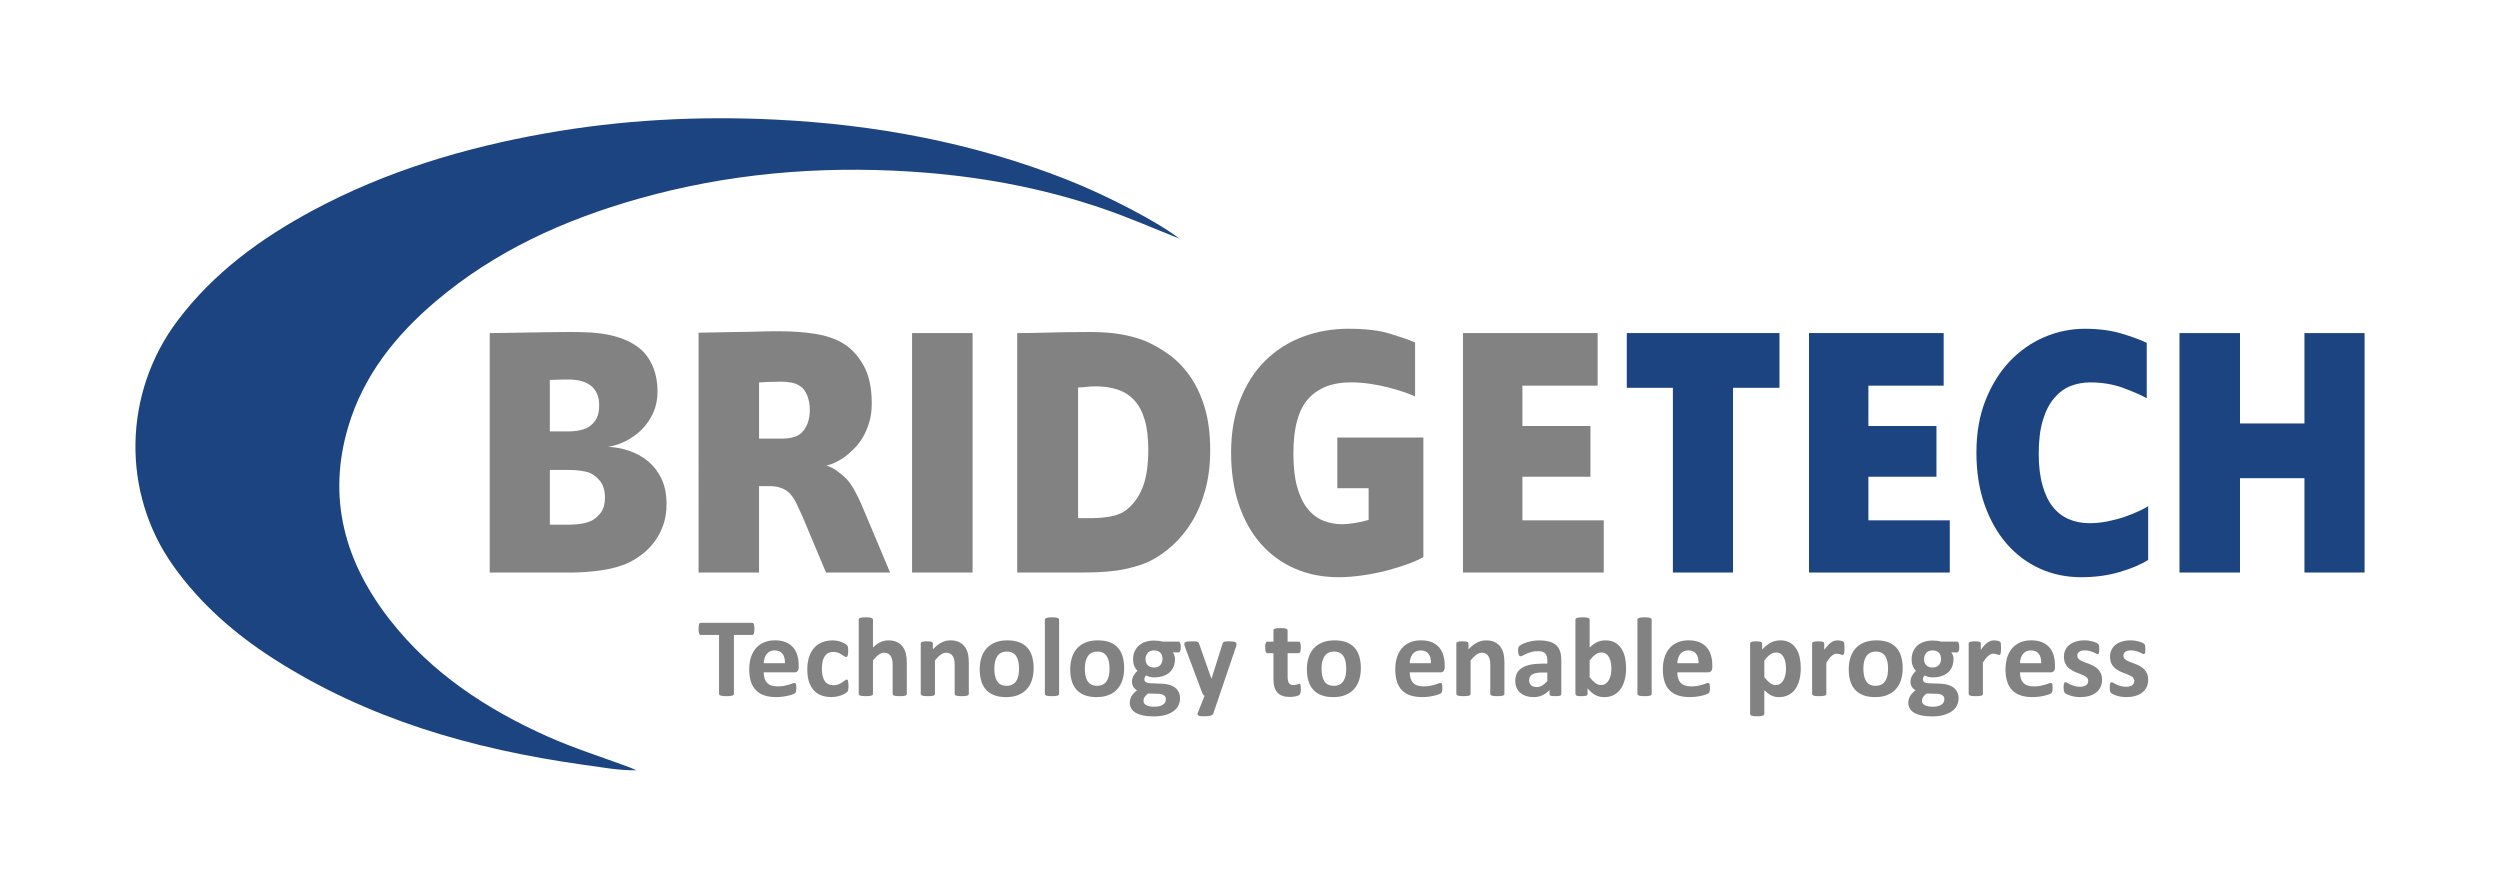 <?xml version="1.0" encoding="utf-8"?>
<!-- Generator: Adobe Illustrator 26.5.0, SVG Export Plug-In . SVG Version: 6.00 Build 0)  -->
<svg version="1.1" id="Layer_1" xmlns="http://www.w3.org/2000/svg" xmlns:xlink="http://www.w3.org/1999/xlink" x="0px" y="0px"
	 viewBox="0 0 2048 727.9" style="enable-background:new 0 0 2048 727.9;" xml:space="preserve">
<style type="text/css">
	.st0{fill:#818281;}
	.st1{fill:#1C4480;}
</style>
<g>
	<g>
		<g>
			<path class="st0" d="M401.18,469.01V272.86c3.14,0,7.42-0.05,12.83-0.15c5.41-0.1,11.25-0.19,17.55-0.3
				c6.29-0.1,12.63-0.19,19.03-0.29c6.39-0.1,12.04-0.15,16.96-0.15c4.13,0,8.7,0.1,13.72,0.29c5.01,0.2,10.08,0.74,15.19,1.62
				c5.11,0.88,10.03,2.26,14.75,4.13c4.72,1.87,9.04,4.38,12.98,7.52c4.52,3.74,8.06,8.66,10.62,14.75
				c2.55,6.1,3.83,12.98,3.83,20.65c0,6.3-1.18,12.05-3.54,17.26c-2.36,5.21-5.46,9.73-9.29,13.57c-3.83,3.83-8.16,6.98-12.98,9.44
				c-4.82,2.46-9.69,4.08-14.6,4.87c5.5,0.2,11.11,1.23,16.81,3.1c5.7,1.87,10.86,4.67,15.49,8.41c4.62,3.74,8.36,8.51,11.21,14.31
				c2.85,5.8,4.28,12.83,4.28,21.09c0,6.3-0.88,11.95-2.65,16.96c-1.77,5.01-4.08,9.49-6.93,13.42c-2.85,3.94-6.1,7.33-9.73,10.18
				c-3.64,2.85-7.42,5.26-11.36,7.23c-3.35,1.58-6.98,2.9-10.91,3.98c-3.94,1.08-8.02,1.92-12.24,2.51
				c-4.23,0.59-8.46,1.03-12.68,1.33c-4.23,0.3-8.11,0.44-11.65,0.44H401.18z M466.66,353.38c2.95,0,5.9-0.34,8.85-1.03
				c2.95-0.69,5.31-1.62,7.08-2.8c2.75-1.96,4.82-4.28,6.19-6.93c1.37-2.65,2.06-6.24,2.06-10.77c0-6.68-2.12-11.85-6.34-15.49
				c-4.23-3.64-10.47-5.46-18.73-5.46c-1.18,0-2.56,0-4.13,0c-1.58,0-3.15,0.05-4.72,0.15c-1.58,0.1-2.95,0.15-4.13,0.15
				c-1.18,0-1.97,0-2.36,0v42.18H466.66z M466.96,429.78c7.08,0,12.98-1.08,17.7-3.24c2.95-1.57,5.5-3.84,7.67-6.78
				c2.16-2.95,3.24-6.98,3.24-12.09c0-5.7-1.33-10.22-3.98-13.57c-2.66-3.34-5.75-5.7-9.29-7.08c-1.97-0.59-4.38-1.08-7.23-1.48
				c-2.85-0.39-6.05-0.59-9.59-0.59h-15.04v44.84H466.96z"/>
			<path class="st0" d="M676.68,469.01l-19.47-46.31c-1.58-3.54-3.15-6.93-4.72-10.18c-1.58-3.24-3.35-5.95-5.31-8.11
				c-3.94-4.13-9.54-6.19-16.81-6.19h-8.55v70.79h-49.55V272.56c10.81-0.19,20.84-0.39,30.09-0.59c3.93,0,7.82-0.05,11.65-0.15
				c3.83-0.1,7.37-0.19,10.62-0.3c3.24-0.1,6.09-0.15,8.55-0.15c2.46,0,4.28,0,5.46,0c10.81,0,20.69,0.74,29.64,2.21
				c8.95,1.48,16.47,4.08,22.56,7.82c6.49,3.94,11.99,9.88,16.52,17.85c4.52,7.96,6.78,18.34,6.78,31.12
				c0,5.9-0.69,11.11-2.06,15.63c-1.38,4.53-3.1,8.55-5.16,12.09c-2.06,3.54-4.42,6.64-7.08,9.29c-2.65,2.65-5.26,4.97-7.82,6.93
				c-1.58,1.18-3.79,2.51-6.64,3.98c-2.85,1.48-5.66,2.51-8.41,3.1c2.95,0.79,6,2.36,9.14,4.72c3.14,2.36,5.5,4.33,7.08,5.9
				c2.55,2.76,4.87,6.05,6.93,9.88c2.06,3.84,3.88,7.52,5.46,11.06l23.6,56.05H676.68z M641.28,359.28c3.14,0,6.09-0.39,8.85-1.18
				c2.75-0.78,4.91-1.96,6.49-3.54c4.52-4.52,6.78-10.81,6.78-18.88c0-4.13-0.69-7.96-2.06-11.5c-1.38-3.54-3.24-6.09-5.6-7.67
				c-2.17-1.57-4.67-2.6-7.52-3.1c-2.85-0.49-5.56-0.74-8.11-0.74c-2.76,0-5.21,0.05-7.37,0.15c-2.17,0.1-4.03,0.15-5.6,0.15
				c-1.97,0.2-3.74,0.3-5.31,0.3v46.01H641.28z"/>
			<path class="st0" d="M747.17,469.01V272.86h49.56v196.15H747.17z"/>
			<path class="st0" d="M833.3,272.86c6.49,0,13.17-0.1,20.06-0.29c5.9-0.19,12.39-0.34,19.47-0.44c7.08-0.1,13.86-0.15,20.35-0.15
				c9.63,0,18.04,0.64,25.22,1.92c7.18,1.28,13.52,3,19.03,5.16c6.68,2.76,13.27,6.44,19.76,11.06c6.49,4.62,12.29,10.52,17.4,17.7
				c5.11,7.18,9.19,15.78,12.24,25.81c3.05,10.03,4.57,21.73,4.57,35.1c0,12.2-1.38,23.21-4.13,33.04
				c-2.76,9.83-6.44,18.49-11.06,25.96c-4.62,7.48-9.88,13.86-15.78,19.17c-5.9,5.31-12,9.54-18.29,12.68
				c-5.12,2.56-12,4.77-20.65,6.64c-8.66,1.87-20.16,2.8-34.51,2.8H833.3V272.86z M893.77,424.47c5.11,0,10.32-0.44,15.63-1.33
				c5.31-0.88,9.63-2.6,12.98-5.16c5.9-4.52,10.42-10.67,13.57-18.44c3.14-7.77,4.72-18.14,4.72-31.12c0-9.83-0.99-18.04-2.95-24.63
				c-1.97-6.58-4.82-11.9-8.55-15.93c-3.74-4.03-8.26-6.93-13.57-8.7c-5.31-1.77-11.21-2.65-17.7-2.65c-3.15,0-5.85,0.15-8.11,0.44
				c-2.26,0.29-4.48,0.44-6.64,0.44v107.07H893.77z"/>
			<path class="st0" d="M1166.02,456.33c-2.95,1.77-7.08,3.64-12.39,5.6c-5.31,1.97-11.16,3.79-17.55,5.46
				c-6.39,1.67-13.08,3-20.06,3.98c-6.98,0.98-13.52,1.48-19.62,1.48c-12.98,0-24.88-2.36-35.69-7.08
				c-10.82-4.72-20.11-11.5-27.87-20.35c-7.77-8.85-13.77-19.57-17.99-32.15c-4.23-12.58-6.34-26.74-6.34-42.48
				c0-16.32,2.51-30.82,7.52-43.51c5.01-12.68,11.84-23.3,20.5-31.86c8.65-8.55,18.83-15.04,30.53-19.47
				c11.7-4.43,24.23-6.64,37.61-6.64c13.76,0,25.02,1.33,33.77,3.98c8.75,2.66,15.68,5.07,20.8,7.23v44.24
				c-2.56-1.18-5.71-2.4-9.44-3.69c-3.74-1.28-7.92-2.51-12.54-3.69c-4.62-1.18-9.54-2.16-14.75-2.95
				c-5.21-0.78-10.67-1.18-16.37-1.18c-14.75,0-26.21,4.47-34.36,13.42c-8.16,8.95-12.24,23.94-12.24,44.98
				c0,10.82,1.03,19.91,3.1,27.28c2.06,7.37,4.91,13.32,8.55,17.84c3.64,4.53,7.91,7.77,12.83,9.73c4.91,1.97,10.13,2.95,15.63,2.95
				c2.55,0,6-0.34,10.32-1.03c4.32-0.69,8.06-1.52,11.21-2.51v-25.96h-25.66V358.4h70.5V456.33z"/>
			<path class="st0" d="M1313.8,469.01h-115.33V272.86h110.32v43.07h-61.65v33.04h55.75v41.59h-55.75v35.69h66.66V469.01z"/>
			<path class="st1" d="M1370.43,469.01V317.69h-37.76v-44.84h125.07v44.84h-38.05v151.32H1370.43z"/>
			<path class="st1" d="M1597.26,469.01h-115.33V272.86h110.32v43.07h-61.65v33.04h55.75v41.59h-55.75v35.69h66.66V469.01z"/>
			<path class="st1" d="M1736.48,468.57c-9.64,2.85-20.16,4.28-31.56,4.28c-12.19,0-23.5-2.36-33.92-7.08
				c-10.43-4.72-19.47-11.5-27.14-20.35c-7.67-8.85-13.72-19.57-18.14-32.15c-4.42-12.58-6.64-26.74-6.64-42.48
				c0-16.12,2.51-30.48,7.52-43.07c5.01-12.58,11.65-23.2,19.91-31.86c8.26-8.65,17.7-15.24,28.32-19.76
				c10.62-4.52,21.63-6.78,33.04-6.78c11.4,0,21.48,1.33,30.24,3.98c8.75,2.66,15.58,5.16,20.5,7.52v45.42
				c-4.52-2.55-10.91-5.36-19.17-8.41c-8.26-3.05-17.31-4.57-27.14-4.57c-5.71,0-11.06,0.99-16.08,2.95
				c-5.01,1.97-9.49,5.26-13.42,9.88c-3.94,4.62-7.03,10.67-9.29,18.14c-2.26,7.47-3.39,16.62-3.39,27.43
				c0,10.03,1.03,18.68,3.1,25.96c2.06,7.28,4.91,13.18,8.55,17.7c3.64,4.53,8.01,7.87,13.13,10.03c5.11,2.17,10.71,3.24,16.81,3.24
				c4.91,0,9.83-0.49,14.75-1.47c4.91-0.98,9.54-2.21,13.86-3.69c4.32-1.48,8.16-3,11.5-4.57c3.34-1.57,6-2.95,7.96-4.13v43.95
				C1753.89,462.43,1746.12,465.72,1736.48,468.57z"/>
			<path class="st1" d="M1887.8,469.01v-77.28H1835v77.28h-49.56V272.86H1835v74.04h52.8v-74.04h49.26v196.15H1887.8z"/>
		</g>
	</g>
	<g>
		<path class="st0" d="M618.02,515.2c0,0.89-0.04,1.66-0.12,2.29c-0.08,0.63-0.19,1.14-0.35,1.53c-0.15,0.39-0.35,0.67-0.58,0.86
			c-0.23,0.18-0.49,0.28-0.76,0.28h-14.98v48.21c0,0.31-0.1,0.59-0.3,0.83c-0.2,0.25-0.53,0.45-0.99,0.6
			c-0.46,0.16-1.09,0.28-1.87,0.37c-0.79,0.09-1.76,0.14-2.94,0.14s-2.15-0.05-2.93-0.14c-0.79-0.09-1.41-0.21-1.87-0.37
			c-0.46-0.15-0.79-0.35-0.99-0.6c-0.2-0.25-0.3-0.52-0.3-0.83v-48.21h-14.98c-0.31,0-0.57-0.09-0.79-0.28
			c-0.22-0.19-0.4-0.47-0.55-0.86c-0.15-0.39-0.27-0.89-0.35-1.53c-0.08-0.63-0.11-1.39-0.11-2.29c0-0.92,0.04-1.71,0.11-2.36
			c0.08-0.65,0.19-1.16,0.35-1.55c0.15-0.39,0.34-0.66,0.55-0.83c0.22-0.17,0.48-0.25,0.79-0.25h42.15c0.28,0,0.53,0.09,0.76,0.25
			c0.23,0.17,0.42,0.45,0.58,0.83c0.15,0.39,0.27,0.9,0.35,1.55S618.02,514.28,618.02,515.2z"/>
		<path class="st0" d="M654.3,546.63c0,1.42-0.32,2.47-0.95,3.14c-0.63,0.68-1.5,1.02-2.61,1.02h-25.1c0,1.76,0.21,3.35,0.62,4.78
			c0.42,1.43,1.08,2.65,1.99,3.65c0.91,1,2.08,1.76,3.51,2.29c1.43,0.52,3.15,0.78,5.15,0.78c2.03,0,3.82-0.14,5.36-0.44
			c1.54-0.29,2.87-0.62,4-0.97c1.12-0.36,2.06-0.68,2.8-0.97c0.74-0.29,1.34-0.44,1.8-0.44c0.28,0,0.51,0.05,0.69,0.16
			c0.18,0.11,0.34,0.3,0.46,0.58c0.12,0.28,0.21,0.67,0.25,1.18c0.05,0.51,0.07,1.15,0.07,1.92c0,0.68-0.02,1.25-0.05,1.73
			c-0.03,0.48-0.08,0.89-0.14,1.23c-0.06,0.34-0.15,0.62-0.28,0.85c-0.12,0.23-0.29,0.46-0.49,0.67c-0.2,0.22-0.75,0.51-1.64,0.88
			c-0.89,0.37-2.03,0.73-3.42,1.08s-2.97,0.66-4.76,0.92c-1.79,0.26-3.7,0.39-5.73,0.39c-3.67,0-6.88-0.46-9.64-1.39
			c-2.76-0.92-5.06-2.33-6.91-4.21c-1.85-1.88-3.23-4.25-4.14-7.12c-0.91-2.86-1.36-6.22-1.36-10.07c0-3.67,0.48-6.97,1.43-9.92
			c0.96-2.94,2.34-5.44,4.16-7.49c1.82-2.05,4.03-3.61,6.63-4.69c2.6-1.08,5.54-1.62,8.81-1.62c3.45,0,6.4,0.51,8.85,1.53
			c2.45,1.02,4.46,2.43,6.03,4.23c1.57,1.8,2.73,3.94,3.47,6.4c0.74,2.47,1.11,5.15,1.11,8.04V546.63z M643.02,543.31
			c0.09-3.27-0.56-5.83-1.96-7.7c-1.4-1.86-3.57-2.8-6.49-2.8c-1.48,0-2.77,0.28-3.86,0.83c-1.1,0.55-2,1.3-2.73,2.24
			s-1.28,2.05-1.66,3.33c-0.39,1.28-0.61,2.64-0.67,4.09H643.02z"/>
		<path class="st0" d="M695.07,561.89c0,0.8-0.02,1.47-0.07,2.01c-0.05,0.54-0.11,0.99-0.19,1.36c-0.08,0.37-0.17,0.67-0.28,0.9
			c-0.11,0.23-0.35,0.53-0.72,0.88c-0.37,0.36-1,0.79-1.9,1.29c-0.89,0.51-1.91,0.96-3.05,1.36c-1.14,0.4-2.38,0.72-3.72,0.97
			s-2.72,0.37-4.14,0.37c-3.17,0-5.99-0.49-8.44-1.48c-2.45-0.98-4.51-2.44-6.17-4.37c-1.66-1.93-2.92-4.27-3.77-7.05
			c-0.85-2.77-1.27-5.95-1.27-9.52c0-4.13,0.52-7.7,1.55-10.7c1.03-3,2.47-5.49,4.32-7.47c1.85-1.97,4.04-3.44,6.56-4.39
			c2.53-0.95,5.3-1.43,8.32-1.43c1.23,0,2.44,0.11,3.63,0.32c1.19,0.22,2.29,0.51,3.33,0.88c1.03,0.37,1.96,0.78,2.77,1.25
			c0.82,0.46,1.39,0.86,1.73,1.2s0.58,0.62,0.72,0.86c0.14,0.23,0.25,0.53,0.32,0.9c0.08,0.37,0.14,0.82,0.18,1.36
			c0.05,0.54,0.07,1.19,0.07,1.97c0,1.79-0.15,3.04-0.46,3.77c-0.31,0.72-0.71,1.09-1.2,1.09c-0.53,0-1.08-0.22-1.66-0.65
			c-0.59-0.43-1.28-0.91-2.08-1.43c-0.8-0.52-1.76-1-2.87-1.43c-1.11-0.43-2.44-0.65-3.98-0.65c-3.02,0-5.33,1.16-6.93,3.49
			c-1.6,2.33-2.4,5.74-2.4,10.24c0,2.22,0.2,4.18,0.6,5.87c0.4,1.7,0.99,3.11,1.78,4.25c0.79,1.14,1.77,2,2.96,2.56
			c1.19,0.57,2.57,0.86,4.14,0.86c1.6,0,2.98-0.24,4.14-0.72c1.15-0.48,2.16-1.01,3.03-1.6c0.86-0.58,1.59-1.12,2.17-1.59
			c0.58-0.48,1.08-0.72,1.48-0.72c0.28,0,0.51,0.08,0.69,0.23c0.18,0.16,0.33,0.44,0.44,0.86c0.11,0.42,0.19,0.95,0.25,1.6
			C695.04,560.04,695.07,560.87,695.07,561.89z"/>
		<path class="st0" d="M742.86,568.45c0,0.31-0.09,0.58-0.28,0.81c-0.18,0.23-0.49,0.42-0.92,0.58c-0.43,0.16-1.03,0.27-1.78,0.35
			c-0.76,0.08-1.69,0.11-2.8,0.11c-1.14,0-2.09-0.04-2.84-0.11c-0.76-0.08-1.35-0.19-1.78-0.35c-0.43-0.15-0.74-0.35-0.92-0.58
			c-0.18-0.23-0.28-0.5-0.28-0.81v-23.53c0-2-0.15-3.57-0.44-4.71s-0.72-2.12-1.27-2.94c-0.55-0.82-1.27-1.45-2.15-1.9
			c-0.88-0.44-1.9-0.67-3.07-0.67c-1.48,0-2.97,0.54-4.48,1.62c-1.51,1.08-3.08,2.65-4.71,4.71v27.41c0,0.31-0.09,0.58-0.28,0.81
			c-0.18,0.23-0.5,0.42-0.95,0.58c-0.45,0.16-1.04,0.27-1.78,0.35c-0.74,0.08-1.68,0.11-2.82,0.11c-1.14,0-2.08-0.04-2.82-0.11
			c-0.74-0.08-1.33-0.19-1.78-0.35c-0.45-0.15-0.76-0.35-0.95-0.58c-0.19-0.23-0.28-0.5-0.28-0.81v-60.78
			c0-0.31,0.09-0.58,0.28-0.83c0.18-0.25,0.5-0.45,0.95-0.62c0.45-0.17,1.04-0.3,1.78-0.39c0.74-0.09,1.68-0.14,2.82-0.14
			c1.14,0,2.08,0.05,2.82,0.14c0.74,0.09,1.33,0.22,1.78,0.39c0.45,0.17,0.76,0.38,0.95,0.62c0.18,0.25,0.28,0.53,0.28,0.83v22.79
			c2-1.97,4.04-3.44,6.12-4.41c2.08-0.97,4.25-1.46,6.49-1.46c2.8,0,5.17,0.46,7.09,1.39c1.93,0.92,3.48,2.19,4.67,3.79
			c1.19,1.6,2.04,3.47,2.57,5.61c0.52,2.14,0.79,4.74,0.79,7.79V568.45z"/>
		<path class="st0" d="M793.66,568.45c0,0.31-0.09,0.58-0.28,0.81c-0.18,0.23-0.49,0.42-0.92,0.58c-0.43,0.16-1.03,0.27-1.78,0.35
			c-0.76,0.08-1.69,0.11-2.8,0.11c-1.14,0-2.09-0.04-2.84-0.11c-0.76-0.08-1.35-0.19-1.78-0.35c-0.43-0.15-0.74-0.35-0.92-0.58
			c-0.18-0.23-0.28-0.5-0.28-0.81v-23.53c0-2-0.15-3.57-0.44-4.71c-0.29-1.14-0.72-2.12-1.27-2.94s-1.27-1.45-2.15-1.9
			c-0.88-0.44-1.9-0.67-3.07-0.67c-1.48,0-2.97,0.54-4.48,1.62c-1.51,1.08-3.08,2.65-4.71,4.71v27.41c0,0.31-0.09,0.58-0.28,0.81
			c-0.18,0.23-0.5,0.42-0.95,0.58c-0.45,0.16-1.04,0.27-1.78,0.35c-0.74,0.08-1.68,0.11-2.82,0.11c-1.14,0-2.08-0.04-2.82-0.11
			c-0.74-0.08-1.33-0.19-1.78-0.35c-0.45-0.15-0.76-0.35-0.95-0.58c-0.19-0.23-0.28-0.5-0.28-0.81v-41.23
			c0-0.31,0.08-0.58,0.23-0.81c0.15-0.23,0.43-0.42,0.83-0.58c0.4-0.16,0.92-0.27,1.55-0.35c0.63-0.08,1.43-0.11,2.38-0.11
			c0.99,0,1.8,0.04,2.45,0.11c0.65,0.08,1.15,0.19,1.5,0.35c0.35,0.15,0.61,0.35,0.76,0.58c0.15,0.23,0.23,0.5,0.23,0.81v4.76
			c2.28-2.47,4.6-4.31,6.96-5.55c2.36-1.23,4.81-1.85,7.37-1.85c2.8,0,5.17,0.46,7.09,1.39c1.93,0.92,3.48,2.18,4.67,3.77
			c1.19,1.59,2.04,3.44,2.57,5.57s0.79,4.69,0.79,7.67V568.45z"/>
		<path class="st0" d="M846.77,547.42c0,3.51-0.46,6.72-1.39,9.61c-0.92,2.9-2.33,5.39-4.21,7.49c-1.88,2.1-4.24,3.71-7.07,4.85
			c-2.84,1.14-6.15,1.71-9.94,1.71c-3.67,0-6.86-0.51-9.57-1.53c-2.71-1.02-4.96-2.5-6.75-4.44c-1.79-1.94-3.11-4.33-3.97-7.16
			c-0.86-2.83-1.29-6.07-1.29-9.71c0-3.51,0.47-6.72,1.41-9.64c0.94-2.91,2.35-5.41,4.23-7.49c1.88-2.08,4.23-3.69,7.05-4.83
			c2.82-1.14,6.12-1.71,9.91-1.71c3.7,0,6.9,0.5,9.61,1.5c2.71,1,4.95,2.47,6.73,4.41c1.77,1.94,3.09,4.33,3.95,7.16
			S846.77,543.75,846.77,547.42z M834.8,547.88c0-2.03-0.16-3.91-0.49-5.62c-0.32-1.71-0.87-3.19-1.64-4.46
			c-0.77-1.26-1.8-2.25-3.07-2.96c-1.28-0.71-2.89-1.06-4.83-1.06c-1.73,0-3.23,0.32-4.53,0.95c-1.29,0.63-2.36,1.56-3.19,2.78
			c-0.83,1.22-1.46,2.68-1.87,4.39c-0.42,1.71-0.62,3.66-0.62,5.85c0,2.03,0.17,3.91,0.51,5.61c0.34,1.71,0.89,3.2,1.64,4.46
			c0.76,1.26,1.78,2.24,3.07,2.94c1.29,0.69,2.9,1.04,4.81,1.04c1.76,0,3.28-0.32,4.58-0.95c1.29-0.63,2.36-1.55,3.19-2.75
			c0.83-1.2,1.45-2.66,1.85-4.37C834.6,552.02,834.8,550.07,834.8,547.88z"/>
		<path class="st0" d="M867.62,568.45c0,0.31-0.09,0.58-0.28,0.81c-0.18,0.23-0.5,0.42-0.95,0.58c-0.45,0.16-1.04,0.27-1.78,0.35
			c-0.74,0.08-1.68,0.11-2.82,0.11c-1.14,0-2.08-0.04-2.82-0.11c-0.74-0.08-1.33-0.19-1.78-0.35c-0.45-0.15-0.76-0.35-0.95-0.58
			c-0.19-0.23-0.28-0.5-0.28-0.81v-60.78c0-0.31,0.09-0.58,0.28-0.83c0.18-0.25,0.5-0.45,0.95-0.62c0.45-0.17,1.04-0.3,1.78-0.39
			c0.74-0.09,1.68-0.14,2.82-0.14c1.14,0,2.08,0.05,2.82,0.14c0.74,0.09,1.33,0.22,1.78,0.39c0.45,0.17,0.76,0.38,0.95,0.62
			c0.18,0.25,0.28,0.53,0.28,0.83V568.45z"/>
		<path class="st0" d="M920.91,547.42c0,3.51-0.46,6.72-1.39,9.61c-0.92,2.9-2.33,5.39-4.21,7.49c-1.88,2.1-4.24,3.71-7.07,4.85
			c-2.84,1.14-6.15,1.71-9.94,1.71c-3.67,0-6.86-0.51-9.57-1.53c-2.71-1.02-4.96-2.5-6.75-4.44c-1.79-1.94-3.11-4.33-3.97-7.16
			c-0.86-2.83-1.29-6.07-1.29-9.71c0-3.51,0.47-6.72,1.41-9.64c0.94-2.91,2.35-5.41,4.23-7.49c1.88-2.08,4.23-3.69,7.05-4.83
			c2.82-1.14,6.12-1.71,9.91-1.71c3.7,0,6.9,0.5,9.61,1.5c2.71,1,4.95,2.47,6.73,4.41c1.77,1.94,3.09,4.33,3.95,7.16
			C920.48,540.5,920.91,543.75,920.91,547.42z M908.94,547.88c0-2.03-0.16-3.91-0.49-5.62c-0.32-1.71-0.87-3.19-1.64-4.46
			c-0.77-1.26-1.8-2.25-3.07-2.96c-1.28-0.71-2.89-1.06-4.83-1.06c-1.73,0-3.23,0.32-4.53,0.95c-1.29,0.63-2.36,1.56-3.19,2.78
			c-0.83,1.22-1.46,2.68-1.87,4.39s-0.62,3.66-0.62,5.85c0,2.03,0.17,3.91,0.51,5.61c0.34,1.71,0.89,3.2,1.64,4.46
			c0.76,1.26,1.78,2.24,3.07,2.94c1.29,0.69,2.9,1.04,4.81,1.04c1.76,0,3.28-0.32,4.58-0.95c1.29-0.63,2.36-1.55,3.19-2.75
			c0.83-1.2,1.45-2.66,1.85-4.37C908.74,552.02,908.94,550.07,908.94,547.88z"/>
		<path class="st0" d="M967.27,530.09c0,1.48-0.17,2.57-0.51,3.28c-0.34,0.71-0.76,1.06-1.25,1.06h-4.86
			c0.68,0.74,1.16,1.58,1.46,2.52c0.29,0.94,0.44,1.92,0.44,2.93c0,2.4-0.4,4.54-1.2,6.4c-0.8,1.86-1.95,3.44-3.44,4.72
			c-1.5,1.28-3.3,2.25-5.41,2.91c-2.11,0.66-4.46,1-7.05,1c-1.33,0-2.59-0.16-3.79-0.49c-1.2-0.32-2.13-0.7-2.77-1.13
			c-0.37,0.4-0.7,0.88-1,1.43c-0.29,0.55-0.44,1.17-0.44,1.85c0,0.89,0.39,1.63,1.18,2.19c0.79,0.57,1.89,0.89,3.3,0.95l10.03,0.37
			c2.34,0.09,4.43,0.42,6.26,0.99c1.83,0.57,3.38,1.37,4.62,2.4c1.25,1.03,2.2,2.27,2.86,3.72c0.66,1.45,1,3.1,1,4.94
			c0,2.03-0.45,3.95-1.34,5.75s-2.23,3.37-4.02,4.69c-1.79,1.32-4.03,2.37-6.73,3.14c-2.7,0.77-5.85,1.16-9.45,1.16
			c-3.51,0-6.51-0.28-8.99-0.83c-2.48-0.56-4.51-1.33-6.1-2.31c-1.59-0.99-2.74-2.16-3.47-3.54c-0.72-1.37-1.09-2.87-1.09-4.51
			c0-1.02,0.13-1.99,0.39-2.91c0.26-0.92,0.65-1.81,1.16-2.66c0.51-0.85,1.13-1.66,1.87-2.43c0.74-0.77,1.59-1.51,2.54-2.22
			c-1.33-0.71-2.35-1.67-3.07-2.89c-0.72-1.22-1.09-2.55-1.09-4c0-1.82,0.42-3.47,1.25-4.97c0.83-1.49,1.91-2.84,3.23-4.04
			c-1.08-1.08-1.94-2.37-2.59-3.88c-0.65-1.51-0.97-3.39-0.97-5.64c0-2.4,0.42-4.55,1.27-6.45c0.85-1.9,2.03-3.5,3.54-4.81
			c1.51-1.31,3.31-2.31,5.41-3.01c2.1-0.69,4.41-1.04,6.93-1.04c1.3,0,2.53,0.08,3.72,0.23c1.19,0.15,2.29,0.37,3.3,0.65h13.08
			c0.52,0,0.95,0.34,1.27,1.02C967.11,527.35,967.27,528.48,967.27,530.09z M955.07,572.75c0-1.39-0.55-2.45-1.66-3.19
			c-1.11-0.74-2.64-1.14-4.58-1.2l-8.27-0.23c-0.8,0.58-1.44,1.15-1.92,1.69c-0.48,0.54-0.86,1.05-1.16,1.55
			c-0.29,0.49-0.49,0.97-0.58,1.43c-0.09,0.46-0.14,0.94-0.14,1.43c0,1.54,0.78,2.71,2.33,3.51c1.56,0.8,3.75,1.2,6.59,1.2
			c1.76,0,3.24-0.18,4.44-0.53c1.2-0.36,2.17-0.83,2.91-1.41c0.74-0.58,1.26-1.24,1.57-1.96
			C954.91,574.31,955.07,573.55,955.07,572.75z M952.34,539.84c0-2.22-0.62-3.94-1.85-5.18c-1.23-1.23-2.97-1.85-5.22-1.85
			c-1.14,0-2.14,0.19-3,0.58s-1.58,0.91-2.15,1.57c-0.57,0.66-0.99,1.43-1.27,2.31c-0.28,0.88-0.42,1.8-0.42,2.75
			c0,2.1,0.62,3.75,1.85,4.97c1.23,1.22,2.94,1.83,5.13,1.83c1.17,0,2.19-0.19,3.05-0.55c0.86-0.37,1.58-0.88,2.15-1.53
			c0.57-0.65,1-1.39,1.29-2.24C952.19,541.65,952.34,540.76,952.34,539.84z"/>
		<path class="st0" d="M998.89,570.02l-4.99,14.61c-0.28,0.77-1.03,1.32-2.27,1.66c-1.23,0.34-3.04,0.51-5.41,0.51
			c-1.23,0-2.22-0.06-2.96-0.16c-0.74-0.11-1.29-0.28-1.66-0.53c-0.37-0.25-0.57-0.55-0.6-0.92c-0.03-0.37,0.06-0.82,0.28-1.34
			l5.5-13.82c-0.4-0.19-0.76-0.47-1.09-0.86c-0.32-0.39-0.56-0.79-0.72-1.22l-14.19-37.9c-0.4-1.08-0.6-1.9-0.6-2.47
			c0-0.57,0.19-1.02,0.55-1.34c0.37-0.32,1-0.55,1.87-0.67c0.88-0.12,2.04-0.19,3.49-0.19c1.33,0,2.37,0.02,3.14,0.07
			c0.77,0.05,1.37,0.16,1.8,0.35c0.43,0.19,0.75,0.47,0.97,0.86c0.22,0.39,0.43,0.93,0.65,1.64l9.71,27.59h0.14l8.87-28.15
			c0.19-0.8,0.42-1.33,0.72-1.59c0.29-0.26,0.78-0.46,1.46-0.58c0.68-0.12,1.86-0.19,3.56-0.19c1.32,0,2.43,0.06,3.3,0.19
			c0.88,0.12,1.53,0.35,1.94,0.69c0.42,0.34,0.62,0.79,0.62,1.36c0,0.57-0.12,1.24-0.37,2.01L998.89,570.02z"/>
		<path class="st0" d="M1065.63,564.38c0,1.36-0.08,2.4-0.25,3.12c-0.17,0.72-0.39,1.23-0.67,1.53c-0.28,0.29-0.69,0.55-1.22,0.78
			c-0.54,0.23-1.17,0.43-1.9,0.6c-0.72,0.17-1.51,0.3-2.36,0.39c-0.85,0.09-1.7,0.14-2.56,0.14c-2.31,0-4.31-0.29-6.01-0.88
			c-1.69-0.58-3.1-1.49-4.21-2.7c-1.11-1.22-1.93-2.75-2.45-4.6c-0.53-1.85-0.79-4.04-0.79-6.56v-21.12h-4.94
			c-0.59,0-1.03-0.36-1.34-1.08c-0.31-0.72-0.46-1.93-0.46-3.63c0-0.89,0.04-1.65,0.11-2.27c0.08-0.61,0.19-1.1,0.35-1.46
			c0.15-0.35,0.35-0.61,0.58-0.76c0.23-0.15,0.5-0.23,0.81-0.23h4.9v-9.2c0-0.31,0.08-0.58,0.25-0.83c0.17-0.25,0.48-0.45,0.92-0.62
			c0.45-0.17,1.05-0.29,1.8-0.37c0.75-0.08,1.69-0.11,2.8-0.11c1.14,0,2.09,0.04,2.84,0.11c0.75,0.08,1.35,0.2,1.78,0.37
			c0.43,0.17,0.74,0.38,0.92,0.62c0.18,0.25,0.28,0.53,0.28,0.83v9.2h8.97c0.31,0,0.58,0.08,0.81,0.23
			c0.23,0.15,0.42,0.41,0.58,0.76c0.15,0.36,0.27,0.84,0.35,1.46c0.08,0.62,0.12,1.37,0.12,2.27c0,1.69-0.16,2.9-0.46,3.63
			c-0.31,0.72-0.75,1.08-1.34,1.08h-9.01v19.37c0,2.25,0.35,3.94,1.06,5.06c0.71,1.13,1.97,1.69,3.79,1.69
			c0.62,0,1.17-0.06,1.67-0.16c0.49-0.11,0.93-0.23,1.32-0.37c0.39-0.14,0.71-0.26,0.97-0.37s0.5-0.16,0.72-0.16
			c0.18,0,0.36,0.06,0.53,0.16c0.17,0.11,0.3,0.32,0.39,0.65c0.09,0.32,0.18,0.76,0.25,1.32
			C1065.59,562.81,1065.63,563.52,1065.63,564.38z"/>
		<path class="st0" d="M1114.81,547.42c0,3.51-0.46,6.72-1.39,9.61c-0.92,2.9-2.33,5.39-4.21,7.49c-1.88,2.1-4.24,3.71-7.07,4.85
			c-2.83,1.14-6.15,1.71-9.94,1.71c-3.67,0-6.86-0.51-9.57-1.53c-2.71-1.02-4.96-2.5-6.75-4.44c-1.79-1.94-3.11-4.33-3.98-7.16
			c-0.86-2.83-1.29-6.07-1.29-9.71c0-3.51,0.47-6.72,1.41-9.64c0.94-2.91,2.35-5.41,4.23-7.49c1.88-2.08,4.23-3.69,7.05-4.83
			c2.82-1.14,6.13-1.71,9.92-1.71c3.7,0,6.9,0.5,9.61,1.5c2.71,1,4.95,2.47,6.72,4.41c1.77,1.94,3.09,4.33,3.95,7.16
			C1114.38,540.5,1114.81,543.75,1114.81,547.42z M1102.84,547.88c0-2.03-0.16-3.91-0.49-5.62c-0.32-1.71-0.87-3.19-1.64-4.46
			c-0.77-1.26-1.79-2.25-3.07-2.96c-1.28-0.71-2.89-1.06-4.83-1.06c-1.73,0-3.24,0.32-4.53,0.95c-1.29,0.63-2.36,1.56-3.19,2.78
			c-0.83,1.22-1.45,2.68-1.87,4.39c-0.42,1.71-0.62,3.66-0.62,5.85c0,2.03,0.17,3.91,0.51,5.61c0.34,1.71,0.89,3.2,1.64,4.46
			c0.75,1.26,1.78,2.24,3.07,2.94c1.3,0.69,2.9,1.04,4.81,1.04c1.75,0,3.28-0.32,4.58-0.95c1.29-0.63,2.36-1.55,3.19-2.75
			c0.83-1.2,1.45-2.66,1.85-4.37C1102.64,552.02,1102.84,550.07,1102.84,547.88z"/>
		<path class="st0" d="M1183.5,546.63c0,1.42-0.32,2.47-0.95,3.14c-0.63,0.68-1.5,1.02-2.61,1.02h-25.1c0,1.76,0.21,3.35,0.62,4.78
			c0.42,1.43,1.08,2.65,1.99,3.65c0.91,1,2.08,1.76,3.51,2.29c1.43,0.52,3.15,0.78,5.16,0.78c2.03,0,3.82-0.14,5.36-0.44
			c1.54-0.29,2.87-0.62,4-0.97c1.12-0.36,2.06-0.68,2.8-0.97c0.74-0.29,1.34-0.44,1.8-0.44c0.28,0,0.51,0.05,0.69,0.16
			c0.19,0.11,0.34,0.3,0.46,0.58c0.12,0.28,0.21,0.67,0.25,1.18c0.05,0.51,0.07,1.15,0.07,1.92c0,0.68-0.02,1.25-0.05,1.73
			c-0.03,0.48-0.08,0.89-0.14,1.23s-0.15,0.62-0.28,0.85c-0.12,0.23-0.28,0.46-0.48,0.67c-0.2,0.22-0.75,0.51-1.64,0.88
			c-0.89,0.37-2.03,0.73-3.42,1.08c-1.39,0.35-2.97,0.66-4.76,0.92c-1.79,0.26-3.7,0.39-5.73,0.39c-3.67,0-6.88-0.46-9.64-1.39
			c-2.76-0.92-5.06-2.33-6.91-4.21s-3.23-4.25-4.14-7.12c-0.91-2.86-1.36-6.22-1.36-10.07c0-3.67,0.48-6.97,1.43-9.92
			c0.96-2.94,2.34-5.44,4.16-7.49c1.82-2.05,4.03-3.61,6.63-4.69c2.6-1.08,5.54-1.62,8.81-1.62c3.45,0,6.4,0.51,8.85,1.53
			c2.45,1.02,4.46,2.43,6.03,4.23c1.57,1.8,2.73,3.94,3.47,6.4c0.74,2.47,1.11,5.15,1.11,8.04V546.63z M1172.22,543.31
			c0.09-3.27-0.56-5.83-1.97-7.7c-1.4-1.86-3.57-2.8-6.49-2.8c-1.48,0-2.77,0.28-3.86,0.83c-1.09,0.55-2,1.3-2.73,2.24
			c-0.72,0.94-1.28,2.05-1.67,3.33c-0.39,1.28-0.61,2.64-0.67,4.09H1172.22z"/>
		<path class="st0" d="M1232.44,568.45c0,0.31-0.09,0.58-0.28,0.81c-0.19,0.23-0.49,0.42-0.92,0.58c-0.43,0.16-1.03,0.27-1.78,0.35
			c-0.76,0.08-1.69,0.11-2.8,0.11c-1.14,0-2.09-0.04-2.84-0.11c-0.75-0.08-1.35-0.19-1.78-0.35c-0.43-0.15-0.74-0.35-0.92-0.58
			c-0.19-0.23-0.28-0.5-0.28-0.81v-23.53c0-2-0.15-3.57-0.44-4.71c-0.29-1.14-0.72-2.12-1.27-2.94c-0.55-0.82-1.27-1.45-2.15-1.9
			c-0.88-0.44-1.9-0.67-3.07-0.67c-1.48,0-2.97,0.54-4.48,1.62c-1.51,1.08-3.08,2.65-4.72,4.71v27.41c0,0.31-0.09,0.58-0.28,0.81
			c-0.18,0.23-0.5,0.42-0.95,0.58c-0.45,0.16-1.04,0.27-1.78,0.35c-0.74,0.08-1.68,0.11-2.82,0.11c-1.14,0-2.08-0.04-2.82-0.11
			c-0.74-0.08-1.33-0.19-1.78-0.35c-0.45-0.15-0.76-0.35-0.95-0.58c-0.18-0.23-0.28-0.5-0.28-0.81v-41.23
			c0-0.31,0.08-0.58,0.23-0.81c0.15-0.23,0.43-0.42,0.83-0.58c0.4-0.16,0.92-0.27,1.55-0.35c0.63-0.08,1.42-0.11,2.38-0.11
			c0.99,0,1.8,0.04,2.45,0.11c0.65,0.08,1.15,0.19,1.5,0.35c0.36,0.15,0.61,0.35,0.76,0.58c0.15,0.23,0.23,0.5,0.23,0.81v4.76
			c2.28-2.47,4.6-4.31,6.96-5.55c2.36-1.23,4.81-1.85,7.37-1.85c2.8,0,5.17,0.46,7.1,1.39c1.93,0.92,3.48,2.18,4.67,3.77
			c1.19,1.59,2.04,3.44,2.56,5.57c0.53,2.13,0.79,4.69,0.79,7.67V568.45z"/>
		<path class="st0" d="M1278.99,568.59c0,0.43-0.16,0.77-0.46,1.02c-0.31,0.25-0.79,0.42-1.46,0.53c-0.66,0.11-1.64,0.16-2.94,0.16
			c-1.39,0-2.39-0.05-3.03-0.16c-0.63-0.11-1.08-0.28-1.34-0.53c-0.26-0.25-0.39-0.58-0.39-1.02v-3.28c-1.7,1.82-3.63,3.24-5.8,4.25
			c-2.17,1.02-4.58,1.53-7.23,1.53c-2.19,0-4.2-0.29-6.03-0.86c-1.83-0.57-3.42-1.42-4.76-2.54c-1.34-1.12-2.38-2.52-3.12-4.18
			c-0.74-1.66-1.11-3.61-1.11-5.82c0-2.4,0.47-4.49,1.41-6.26c0.94-1.77,2.34-3.24,4.21-4.39c1.86-1.16,4.18-2.01,6.96-2.56
			c2.77-0.55,5.99-0.83,9.66-0.83h4.02v-2.5c0-1.3-0.13-2.43-0.39-3.4c-0.26-0.97-0.69-1.78-1.29-2.43s-1.4-1.12-2.4-1.43
			c-1-0.31-2.24-0.46-3.72-0.46c-1.94,0-3.67,0.22-5.2,0.65s-2.87,0.91-4.04,1.43c-1.17,0.52-2.15,1-2.94,1.43
			c-0.79,0.43-1.43,0.65-1.92,0.65c-0.34,0-0.64-0.11-0.9-0.32c-0.26-0.22-0.48-0.53-0.65-0.92c-0.17-0.4-0.3-0.89-0.39-1.48
			c-0.09-0.58-0.14-1.23-0.14-1.94c0-0.95,0.08-1.71,0.23-2.26c0.15-0.55,0.45-1.05,0.88-1.5s1.19-0.94,2.27-1.48
			c1.08-0.54,2.34-1.04,3.79-1.5c1.45-0.46,3.03-0.84,4.74-1.13c1.71-0.29,3.47-0.44,5.29-0.44c3.24,0,6,0.32,8.3,0.95
			c2.29,0.63,4.18,1.6,5.66,2.91c1.48,1.31,2.56,3,3.24,5.06c0.68,2.06,1.02,4.52,1.02,7.35V568.59z M1267.57,550.93h-4.44
			c-1.88,0-3.48,0.14-4.81,0.42c-1.33,0.28-2.4,0.69-3.24,1.25c-0.83,0.55-1.44,1.22-1.83,2.01c-0.39,0.78-0.58,1.69-0.58,2.7
			c0,1.72,0.55,3.08,1.64,4.07c1.09,0.99,2.61,1.48,4.55,1.48c1.63,0,3.14-0.42,4.51-1.25c1.37-0.83,2.76-2.05,4.18-3.65V550.93z"/>
		<path class="st0" d="M1332.1,547.28c0,3.67-0.4,6.97-1.2,9.89c-0.8,2.93-1.96,5.42-3.47,7.49c-1.51,2.06-3.37,3.65-5.57,4.76
			c-2.2,1.11-4.71,1.67-7.51,1.67c-1.39,0-2.68-0.13-3.88-0.39c-1.2-0.26-2.35-0.69-3.44-1.27c-1.09-0.58-2.17-1.33-3.24-2.22
			c-1.06-0.89-2.15-1.97-3.26-3.24v4.48c0,0.34-0.09,0.62-0.25,0.86c-0.17,0.23-0.45,0.42-0.83,0.58c-0.39,0.15-0.9,0.26-1.55,0.32
			c-0.65,0.06-1.43,0.09-2.36,0.09c-0.96,0-1.75-0.03-2.38-0.09c-0.63-0.06-1.14-0.17-1.53-0.32c-0.39-0.16-0.66-0.35-0.81-0.58
			c-0.15-0.23-0.23-0.52-0.23-0.86v-60.78c0-0.31,0.09-0.58,0.28-0.83c0.19-0.25,0.5-0.45,0.95-0.62c0.44-0.17,1.04-0.3,1.78-0.39
			c0.74-0.09,1.68-0.14,2.82-0.14c1.14,0,2.08,0.05,2.82,0.14c0.74,0.09,1.33,0.22,1.78,0.39c0.45,0.17,0.76,0.38,0.95,0.62
			c0.19,0.25,0.28,0.53,0.28,0.83v22.79c1.05-1.05,2.1-1.94,3.14-2.68c1.05-0.74,2.09-1.35,3.14-1.83c1.05-0.48,2.13-0.82,3.24-1.04
			c1.11-0.21,2.28-0.32,3.51-0.32c3.05,0,5.64,0.61,7.77,1.83c2.13,1.22,3.86,2.86,5.2,4.92c1.34,2.06,2.32,4.48,2.94,7.23
			C1331.79,541.33,1332.1,544.23,1332.1,547.28z M1320.03,548.11c0-1.76-0.13-3.45-0.39-5.08c-0.26-1.63-0.72-3.08-1.36-4.35
			c-0.65-1.26-1.49-2.27-2.52-3.03c-1.03-0.75-2.33-1.13-3.91-1.13c-0.77,0-1.53,0.11-2.26,0.32c-0.74,0.22-1.5,0.58-2.29,1.11
			c-0.78,0.53-1.59,1.2-2.43,2.03c-0.83,0.83-1.71,1.86-2.64,3.1v13.68c1.63,2.1,3.2,3.69,4.69,4.78c1.49,1.09,3.06,1.64,4.69,1.64
			c1.51,0,2.79-0.39,3.83-1.16s1.92-1.77,2.61-3c0.69-1.23,1.19-2.64,1.5-4.21C1319.88,551.26,1320.03,549.69,1320.03,548.11z"/>
		<path class="st0" d="M1353.04,568.45c0,0.31-0.09,0.58-0.28,0.81c-0.18,0.23-0.5,0.42-0.95,0.58c-0.45,0.16-1.04,0.27-1.78,0.35
			c-0.74,0.08-1.68,0.11-2.82,0.11c-1.14,0-2.08-0.04-2.82-0.11c-0.74-0.08-1.33-0.19-1.78-0.35c-0.45-0.15-0.76-0.35-0.95-0.58
			c-0.18-0.23-0.28-0.5-0.28-0.81v-60.78c0-0.31,0.09-0.58,0.28-0.83c0.19-0.25,0.5-0.45,0.95-0.62c0.44-0.17,1.04-0.3,1.78-0.39
			c0.74-0.09,1.68-0.14,2.82-0.14c1.14,0,2.08,0.05,2.82,0.14c0.74,0.09,1.33,0.22,1.78,0.39c0.45,0.17,0.76,0.38,0.95,0.62
			c0.19,0.25,0.28,0.53,0.28,0.83V568.45z"/>
		<path class="st0" d="M1402.72,546.63c0,1.42-0.32,2.47-0.95,3.14c-0.63,0.68-1.5,1.02-2.61,1.02h-25.1c0,1.76,0.21,3.35,0.62,4.78
			c0.42,1.43,1.08,2.65,1.99,3.65c0.91,1,2.08,1.76,3.51,2.29c1.43,0.52,3.15,0.78,5.16,0.78c2.03,0,3.82-0.14,5.36-0.44
			c1.54-0.29,2.87-0.62,4-0.97c1.12-0.36,2.06-0.68,2.8-0.97c0.74-0.29,1.34-0.44,1.8-0.44c0.28,0,0.51,0.05,0.69,0.16
			c0.19,0.11,0.34,0.3,0.46,0.58c0.12,0.28,0.21,0.67,0.25,1.18c0.05,0.51,0.07,1.15,0.07,1.92c0,0.68-0.02,1.25-0.05,1.73
			c-0.03,0.48-0.08,0.89-0.14,1.23c-0.06,0.34-0.15,0.62-0.28,0.85c-0.12,0.23-0.28,0.46-0.48,0.67c-0.2,0.22-0.75,0.51-1.64,0.88
			c-0.89,0.37-2.03,0.73-3.42,1.08c-1.39,0.35-2.97,0.66-4.76,0.92c-1.79,0.26-3.7,0.39-5.73,0.39c-3.67,0-6.88-0.46-9.64-1.39
			c-2.76-0.92-5.06-2.33-6.91-4.21s-3.23-4.25-4.14-7.12c-0.91-2.86-1.36-6.22-1.36-10.07c0-3.67,0.48-6.97,1.43-9.92
			c0.96-2.94,2.34-5.44,4.16-7.49c1.82-2.05,4.03-3.61,6.63-4.69c2.6-1.08,5.54-1.62,8.81-1.62c3.45,0,6.4,0.51,8.85,1.53
			c2.45,1.02,4.46,2.43,6.03,4.23c1.57,1.8,2.73,3.94,3.47,6.4c0.74,2.47,1.11,5.15,1.11,8.04V546.63z M1391.45,543.31
			c0.09-3.27-0.56-5.83-1.97-7.7c-1.4-1.86-3.57-2.8-6.49-2.8c-1.48,0-2.77,0.28-3.86,0.83c-1.09,0.55-2,1.3-2.73,2.24
			c-0.72,0.94-1.28,2.05-1.66,3.33c-0.39,1.28-0.61,2.64-0.67,4.09H1391.45z"/>
		<path class="st0" d="M1475.2,547.24c0,3.67-0.39,6.97-1.18,9.91s-1.93,5.45-3.44,7.51c-1.51,2.06-3.39,3.65-5.64,4.76
			c-2.25,1.11-4.82,1.67-7.72,1.67c-1.2,0-2.3-0.12-3.3-0.35c-1-0.23-1.97-0.58-2.91-1.06s-1.87-1.07-2.8-1.78
			c-0.92-0.71-1.88-1.54-2.87-2.5v19.41c0,0.31-0.09,0.58-0.28,0.83c-0.18,0.25-0.5,0.45-0.95,0.62c-0.45,0.17-1.04,0.3-1.78,0.39
			c-0.74,0.09-1.68,0.14-2.82,0.14c-1.14,0-2.08-0.05-2.82-0.14c-0.74-0.09-1.33-0.22-1.78-0.39c-0.45-0.17-0.76-0.38-0.95-0.62
			c-0.18-0.25-0.28-0.52-0.28-0.83v-57.59c0-0.31,0.08-0.58,0.23-0.81c0.15-0.23,0.42-0.42,0.81-0.58c0.39-0.16,0.89-0.27,1.53-0.35
			c0.63-0.08,1.42-0.11,2.38-0.11c0.92,0,1.7,0.04,2.33,0.11c0.63,0.08,1.14,0.19,1.53,0.35c0.39,0.15,0.65,0.35,0.81,0.58
			c0.15,0.23,0.23,0.5,0.23,0.81v4.85c1.2-1.23,2.38-2.32,3.54-3.26c1.16-0.94,2.33-1.73,3.54-2.36c1.2-0.63,2.44-1.1,3.72-1.41
			c1.28-0.31,2.64-0.46,4.09-0.46c3.02,0,5.59,0.59,7.72,1.78c2.13,1.19,3.86,2.81,5.2,4.88c1.34,2.06,2.32,4.47,2.94,7.21
			C1474.89,541.2,1475.2,544.12,1475.2,547.24z M1463.09,548.07c0-1.76-0.13-3.44-0.39-5.06c-0.26-1.62-0.71-3.06-1.34-4.32
			c-0.63-1.26-1.47-2.27-2.5-3.03c-1.03-0.75-2.32-1.13-3.86-1.13c-0.77,0-1.53,0.11-2.29,0.35c-0.76,0.23-1.53,0.61-2.31,1.13
			c-0.78,0.53-1.59,1.2-2.43,2.03c-0.83,0.83-1.71,1.86-2.64,3.1v13.59c1.63,2.06,3.19,3.66,4.67,4.78
			c1.48,1.13,3.02,1.69,4.62,1.69c1.51,0,2.8-0.39,3.86-1.16c1.06-0.77,1.93-1.78,2.61-3.03c0.68-1.25,1.18-2.66,1.5-4.23
			C1462.93,551.21,1463.09,549.64,1463.09,548.07z"/>
		<path class="st0" d="M1510.98,531.06c0,1.11-0.03,2.02-0.09,2.73c-0.06,0.71-0.15,1.26-0.28,1.67c-0.12,0.4-0.29,0.68-0.49,0.83
			c-0.2,0.16-0.45,0.23-0.76,0.23c-0.25,0-0.52-0.05-0.83-0.16c-0.31-0.11-0.66-0.22-1.04-0.35c-0.39-0.12-0.81-0.24-1.27-0.35
			c-0.46-0.11-0.97-0.16-1.53-0.16c-0.65,0-1.29,0.13-1.94,0.39c-0.65,0.26-1.32,0.67-2.01,1.22c-0.69,0.55-1.42,1.3-2.17,2.22
			s-1.56,2.06-2.43,3.42v25.7c0,0.31-0.09,0.58-0.28,0.81c-0.18,0.23-0.5,0.42-0.95,0.58c-0.45,0.16-1.04,0.27-1.78,0.35
			c-0.74,0.08-1.68,0.11-2.82,0.11c-1.14,0-2.08-0.04-2.82-0.11c-0.74-0.08-1.33-0.19-1.78-0.35c-0.45-0.15-0.76-0.35-0.95-0.58
			c-0.18-0.23-0.28-0.5-0.28-0.81v-41.23c0-0.31,0.08-0.58,0.23-0.81c0.15-0.23,0.43-0.42,0.83-0.58c0.4-0.16,0.92-0.27,1.55-0.35
			c0.63-0.08,1.42-0.11,2.38-0.11c0.99,0,1.8,0.04,2.45,0.11c0.65,0.08,1.15,0.19,1.5,0.35c0.36,0.15,0.61,0.35,0.76,0.58
			c0.15,0.23,0.23,0.5,0.23,0.81v5.13c1.08-1.54,2.09-2.81,3.05-3.81c0.95-1,1.86-1.8,2.73-2.38s1.72-1,2.59-1.22
			c0.86-0.23,1.73-0.35,2.59-0.35c0.4,0,0.83,0.02,1.29,0.07c0.46,0.05,0.94,0.12,1.43,0.23c0.49,0.11,0.92,0.23,1.3,0.37
			c0.37,0.14,0.64,0.28,0.81,0.44c0.17,0.15,0.29,0.32,0.37,0.51c0.08,0.18,0.15,0.44,0.21,0.76c0.06,0.32,0.11,0.81,0.14,1.46
			C1510.96,529.07,1510.98,529.95,1510.98,531.06z"/>
		<path class="st0" d="M1558.68,547.42c0,3.51-0.46,6.72-1.39,9.61c-0.92,2.9-2.33,5.39-4.21,7.49c-1.88,2.1-4.24,3.71-7.07,4.85
			c-2.83,1.14-6.15,1.71-9.94,1.71c-3.67,0-6.86-0.51-9.57-1.53c-2.71-1.02-4.96-2.5-6.75-4.44c-1.79-1.94-3.11-4.33-3.98-7.16
			s-1.29-6.07-1.29-9.71c0-3.51,0.47-6.72,1.41-9.64c0.94-2.91,2.35-5.41,4.23-7.49c1.88-2.08,4.23-3.69,7.05-4.83
			c2.82-1.14,6.13-1.71,9.92-1.71c3.7,0,6.9,0.5,9.61,1.5c2.71,1,4.95,2.47,6.72,4.41c1.77,1.94,3.09,4.33,3.95,7.16
			S1558.68,543.75,1558.68,547.42z M1546.71,547.88c0-2.03-0.16-3.91-0.49-5.62c-0.32-1.71-0.87-3.19-1.64-4.46
			s-1.79-2.25-3.07-2.96c-1.28-0.71-2.89-1.06-4.83-1.06c-1.73,0-3.24,0.32-4.53,0.95c-1.29,0.63-2.36,1.56-3.19,2.78
			c-0.83,1.22-1.45,2.68-1.87,4.39c-0.42,1.71-0.62,3.66-0.62,5.85c0,2.03,0.17,3.91,0.51,5.61c0.34,1.71,0.89,3.2,1.64,4.46
			c0.75,1.26,1.78,2.24,3.07,2.94c1.3,0.69,2.9,1.04,4.81,1.04c1.75,0,3.28-0.32,4.58-0.95c1.29-0.63,2.36-1.55,3.19-2.75
			c0.83-1.2,1.45-2.66,1.85-4.37C1546.51,552.02,1546.71,550.07,1546.71,547.88z"/>
		<path class="st0" d="M1605.04,530.09c0,1.48-0.17,2.57-0.51,3.28c-0.34,0.71-0.76,1.06-1.25,1.06h-4.86
			c0.68,0.74,1.16,1.58,1.46,2.52s0.44,1.92,0.44,2.93c0,2.4-0.4,4.54-1.2,6.4c-0.8,1.86-1.95,3.44-3.44,4.72
			c-1.5,1.28-3.3,2.25-5.41,2.91c-2.11,0.66-4.46,1-7.05,1c-1.33,0-2.59-0.16-3.79-0.49c-1.2-0.32-2.13-0.7-2.77-1.13
			c-0.37,0.4-0.7,0.88-1,1.43c-0.29,0.55-0.44,1.17-0.44,1.85c0,0.89,0.39,1.63,1.18,2.19c0.79,0.57,1.89,0.89,3.3,0.95l10.03,0.37
			c2.34,0.09,4.43,0.42,6.26,0.99c1.83,0.57,3.38,1.37,4.62,2.4c1.25,1.03,2.2,2.27,2.86,3.72c0.66,1.45,1,3.1,1,4.94
			c0,2.03-0.45,3.95-1.34,5.75s-2.23,3.37-4.02,4.69c-1.79,1.32-4.03,2.37-6.73,3.14c-2.7,0.77-5.85,1.16-9.45,1.16
			c-3.51,0-6.51-0.28-8.99-0.83c-2.48-0.56-4.52-1.33-6.1-2.31s-2.74-2.16-3.47-3.54c-0.72-1.37-1.09-2.87-1.09-4.51
			c0-1.02,0.13-1.99,0.39-2.91s0.65-1.81,1.16-2.66c0.51-0.85,1.13-1.66,1.87-2.43c0.74-0.77,1.58-1.51,2.54-2.22
			c-1.33-0.71-2.35-1.67-3.07-2.89c-0.72-1.22-1.09-2.55-1.09-4c0-1.82,0.42-3.47,1.25-4.97c0.83-1.49,1.91-2.84,3.24-4.04
			c-1.08-1.08-1.94-2.37-2.59-3.88c-0.65-1.51-0.97-3.39-0.97-5.64c0-2.4,0.42-4.55,1.27-6.45c0.85-1.9,2.03-3.5,3.53-4.81
			c1.51-1.31,3.31-2.31,5.41-3.01c2.1-0.69,4.41-1.04,6.93-1.04c1.3,0,2.53,0.08,3.72,0.23c1.19,0.15,2.29,0.37,3.3,0.65h13.08
			c0.52,0,0.95,0.34,1.27,1.02C1604.87,527.35,1605.04,528.48,1605.04,530.09z M1592.83,572.75c0-1.39-0.56-2.45-1.67-3.19
			c-1.11-0.74-2.64-1.14-4.58-1.2l-8.27-0.23c-0.8,0.58-1.44,1.15-1.92,1.69c-0.48,0.54-0.86,1.05-1.16,1.55
			c-0.29,0.49-0.49,0.97-0.58,1.43c-0.09,0.46-0.14,0.94-0.14,1.43c0,1.54,0.78,2.71,2.33,3.51c1.56,0.8,3.75,1.2,6.59,1.2
			c1.76,0,3.24-0.18,4.44-0.53c1.2-0.36,2.17-0.83,2.91-1.41c0.74-0.58,1.26-1.24,1.57-1.96
			C1592.68,574.31,1592.83,573.55,1592.83,572.75z M1590.11,539.84c0-2.22-0.62-3.94-1.85-5.18c-1.23-1.23-2.97-1.85-5.22-1.85
			c-1.14,0-2.14,0.19-3,0.58c-0.86,0.39-1.58,0.91-2.15,1.57c-0.57,0.66-0.99,1.43-1.27,2.31c-0.28,0.88-0.42,1.8-0.42,2.75
			c0,2.1,0.62,3.75,1.85,4.97c1.23,1.22,2.94,1.83,5.13,1.83c1.17,0,2.19-0.19,3.05-0.55c0.86-0.37,1.58-0.88,2.15-1.53
			c0.57-0.65,1-1.39,1.29-2.24C1589.96,541.65,1590.11,540.76,1590.11,539.84z"/>
		<path class="st0" d="M1639.24,531.06c0,1.11-0.03,2.02-0.09,2.73c-0.06,0.71-0.15,1.26-0.28,1.67c-0.12,0.4-0.29,0.68-0.49,0.83
			c-0.2,0.16-0.45,0.23-0.76,0.23c-0.25,0-0.52-0.05-0.83-0.16c-0.31-0.11-0.66-0.22-1.04-0.35c-0.39-0.12-0.81-0.24-1.27-0.35
			c-0.46-0.11-0.97-0.16-1.53-0.16c-0.65,0-1.29,0.13-1.94,0.39c-0.65,0.26-1.32,0.67-2.01,1.22c-0.69,0.55-1.42,1.3-2.17,2.22
			s-1.56,2.06-2.43,3.42v25.7c0,0.31-0.09,0.58-0.28,0.81c-0.18,0.23-0.5,0.42-0.95,0.58c-0.45,0.16-1.04,0.27-1.78,0.35
			c-0.74,0.08-1.68,0.11-2.82,0.11c-1.14,0-2.08-0.04-2.82-0.11c-0.74-0.08-1.33-0.19-1.78-0.35c-0.45-0.15-0.76-0.35-0.95-0.58
			c-0.18-0.23-0.28-0.5-0.28-0.81v-41.23c0-0.31,0.08-0.58,0.23-0.81c0.15-0.23,0.43-0.42,0.83-0.58c0.4-0.16,0.92-0.27,1.55-0.35
			c0.63-0.08,1.42-0.11,2.38-0.11c0.99,0,1.8,0.04,2.45,0.11c0.65,0.08,1.15,0.19,1.5,0.35c0.36,0.15,0.61,0.35,0.76,0.58
			c0.15,0.23,0.23,0.5,0.23,0.81v5.13c1.08-1.54,2.09-2.81,3.05-3.81c0.95-1,1.86-1.8,2.73-2.38s1.72-1,2.59-1.22
			c0.86-0.23,1.73-0.35,2.59-0.35c0.4,0,0.83,0.02,1.29,0.07c0.46,0.05,0.94,0.12,1.43,0.23c0.49,0.11,0.92,0.23,1.3,0.37
			c0.37,0.14,0.64,0.28,0.81,0.44c0.17,0.15,0.29,0.32,0.37,0.51c0.08,0.18,0.15,0.44,0.21,0.76c0.06,0.32,0.11,0.81,0.14,1.46
			C1639.23,529.07,1639.24,529.95,1639.24,531.06z"/>
		<path class="st0" d="M1683.43,546.63c0,1.42-0.32,2.47-0.95,3.14c-0.63,0.68-1.5,1.02-2.61,1.02h-25.1c0,1.76,0.21,3.35,0.62,4.78
			c0.42,1.43,1.08,2.65,1.99,3.65c0.91,1,2.08,1.76,3.51,2.29c1.43,0.52,3.15,0.78,5.16,0.78c2.03,0,3.82-0.14,5.36-0.44
			s2.87-0.62,4-0.97c1.12-0.36,2.06-0.68,2.8-0.97c0.74-0.29,1.34-0.44,1.8-0.44c0.28,0,0.51,0.05,0.69,0.16
			c0.19,0.11,0.34,0.3,0.46,0.58c0.12,0.28,0.21,0.67,0.25,1.18c0.05,0.51,0.07,1.15,0.07,1.92c0,0.68-0.02,1.25-0.05,1.73
			c-0.03,0.48-0.08,0.89-0.14,1.23s-0.15,0.62-0.28,0.85c-0.12,0.23-0.28,0.46-0.48,0.67c-0.2,0.22-0.75,0.51-1.64,0.88
			c-0.89,0.37-2.03,0.73-3.42,1.08c-1.39,0.35-2.97,0.66-4.76,0.92c-1.79,0.26-3.7,0.39-5.73,0.39c-3.67,0-6.88-0.46-9.64-1.39
			c-2.76-0.92-5.06-2.33-6.91-4.21c-1.85-1.88-3.23-4.25-4.14-7.12c-0.91-2.86-1.36-6.22-1.36-10.07c0-3.67,0.48-6.97,1.43-9.92
			c0.96-2.94,2.34-5.44,4.16-7.49c1.82-2.05,4.03-3.61,6.63-4.69c2.6-1.08,5.54-1.62,8.81-1.62c3.45,0,6.4,0.51,8.85,1.53
			c2.45,1.02,4.46,2.43,6.03,4.23c1.57,1.8,2.73,3.94,3.47,6.4c0.74,2.47,1.11,5.15,1.11,8.04V546.63z M1672.15,543.31
			c0.09-3.27-0.56-5.83-1.97-7.7c-1.4-1.86-3.57-2.8-6.49-2.8c-1.48,0-2.77,0.28-3.86,0.83c-1.09,0.55-2,1.3-2.73,2.24
			c-0.72,0.94-1.28,2.05-1.67,3.33c-0.39,1.28-0.61,2.64-0.67,4.09H1672.15z"/>
		<path class="st0" d="M1722.02,556.8c0,2.34-0.44,4.41-1.32,6.19c-0.88,1.79-2.12,3.28-3.72,4.48c-1.6,1.2-3.5,2.1-5.69,2.7
			c-2.19,0.6-4.56,0.9-7.12,0.9c-1.54,0-3.01-0.12-4.41-0.35c-1.4-0.23-2.66-0.52-3.77-0.88c-1.11-0.35-2.03-0.72-2.77-1.08
			c-0.74-0.37-1.28-0.72-1.62-1.04c-0.34-0.32-0.6-0.83-0.79-1.53c-0.18-0.69-0.28-1.72-0.28-3.07c0-0.89,0.03-1.61,0.09-2.15
			c0.06-0.54,0.15-0.97,0.28-1.29c0.12-0.33,0.28-0.54,0.46-0.65c0.19-0.11,0.42-0.16,0.69-0.16c0.34,0,0.84,0.19,1.5,0.58
			c0.66,0.39,1.49,0.81,2.47,1.27c0.98,0.46,2.13,0.89,3.44,1.29c1.31,0.4,2.8,0.6,4.46,0.6c1.05,0,1.98-0.11,2.8-0.32
			c0.82-0.22,1.53-0.52,2.13-0.92c0.6-0.4,1.06-0.91,1.36-1.53c0.31-0.62,0.46-1.32,0.46-2.13c0-0.92-0.28-1.72-0.85-2.38
			c-0.57-0.66-1.33-1.24-2.27-1.73c-0.94-0.49-2-0.95-3.19-1.39c-1.19-0.43-2.4-0.91-3.65-1.43c-1.25-0.52-2.47-1.12-3.65-1.8
			c-1.19-0.68-2.25-1.51-3.19-2.5c-0.94-0.99-1.69-2.17-2.26-3.56c-0.57-1.39-0.86-3.05-0.86-4.99c0-1.97,0.39-3.78,1.16-5.43
			c0.77-1.65,1.88-3.06,3.33-4.23c1.45-1.17,3.21-2.08,5.29-2.73c2.08-0.65,4.41-0.97,7-0.97c1.29,0,2.55,0.09,3.77,0.28
			c1.22,0.19,2.32,0.42,3.3,0.69c0.98,0.28,1.82,0.58,2.5,0.9c0.68,0.32,1.16,0.6,1.46,0.83c0.29,0.23,0.5,0.46,0.62,0.69
			c0.12,0.23,0.22,0.51,0.28,0.83c0.06,0.32,0.11,0.72,0.16,1.2c0.05,0.48,0.07,1.07,0.07,1.78c0,0.83-0.03,1.51-0.07,2.03
			c-0.05,0.53-0.12,0.94-0.23,1.25c-0.11,0.31-0.25,0.52-0.44,0.62c-0.19,0.11-0.4,0.16-0.65,0.16c-0.28,0-0.71-0.16-1.29-0.49
			c-0.59-0.32-1.32-0.67-2.2-1.04c-0.88-0.37-1.89-0.72-3.05-1.04c-1.16-0.32-2.47-0.48-3.95-0.48c-1.05,0-1.96,0.11-2.73,0.32
			s-1.4,0.53-1.89,0.92c-0.5,0.4-0.86,0.87-1.11,1.41c-0.25,0.54-0.37,1.12-0.37,1.73c0,0.95,0.29,1.75,0.88,2.4
			c0.58,0.65,1.36,1.22,2.31,1.71c0.96,0.49,2.04,0.96,3.26,1.39c1.22,0.43,2.45,0.9,3.7,1.41c1.25,0.51,2.48,1.1,3.7,1.78
			c1.22,0.68,2.3,1.51,3.26,2.5c0.95,0.99,1.72,2.16,2.31,3.54S1722.02,554.92,1722.02,556.8z"/>
		<path class="st0" d="M1759.79,556.8c0,2.34-0.44,4.41-1.32,6.19c-0.88,1.79-2.12,3.28-3.72,4.48c-1.6,1.2-3.5,2.1-5.69,2.7
			c-2.19,0.6-4.56,0.9-7.12,0.9c-1.54,0-3.01-0.12-4.41-0.35c-1.4-0.23-2.66-0.52-3.77-0.88c-1.11-0.35-2.03-0.72-2.77-1.08
			c-0.74-0.37-1.28-0.72-1.62-1.04c-0.34-0.32-0.6-0.83-0.79-1.53c-0.18-0.69-0.28-1.72-0.28-3.07c0-0.89,0.03-1.61,0.09-2.15
			c0.06-0.54,0.15-0.97,0.28-1.29c0.12-0.33,0.28-0.54,0.46-0.65c0.19-0.11,0.42-0.16,0.69-0.16c0.34,0,0.84,0.19,1.5,0.58
			c0.66,0.39,1.49,0.81,2.47,1.27c0.98,0.46,2.13,0.89,3.44,1.29c1.31,0.4,2.8,0.6,4.46,0.6c1.05,0,1.98-0.11,2.8-0.32
			c0.82-0.22,1.53-0.52,2.13-0.92c0.6-0.4,1.05-0.91,1.36-1.53c0.31-0.62,0.46-1.32,0.46-2.13c0-0.92-0.28-1.72-0.85-2.38
			c-0.57-0.66-1.33-1.24-2.27-1.73c-0.94-0.49-2-0.95-3.19-1.39c-1.19-0.43-2.4-0.91-3.65-1.43c-1.25-0.52-2.47-1.12-3.65-1.8
			c-1.19-0.68-2.25-1.51-3.19-2.5c-0.94-0.99-1.69-2.17-2.26-3.56c-0.57-1.39-0.86-3.05-0.86-4.99c0-1.97,0.39-3.78,1.16-5.43
			c0.77-1.65,1.88-3.06,3.33-4.23c1.45-1.17,3.21-2.08,5.29-2.73c2.08-0.65,4.41-0.97,7-0.97c1.29,0,2.55,0.09,3.77,0.28
			c1.22,0.19,2.32,0.42,3.3,0.69c0.98,0.28,1.82,0.58,2.5,0.9c0.68,0.32,1.16,0.6,1.46,0.83c0.29,0.23,0.5,0.46,0.62,0.69
			c0.12,0.23,0.22,0.51,0.28,0.83c0.06,0.32,0.11,0.72,0.16,1.2c0.05,0.48,0.07,1.07,0.07,1.78c0,0.83-0.03,1.51-0.07,2.03
			c-0.05,0.53-0.12,0.94-0.23,1.25c-0.11,0.31-0.25,0.52-0.44,0.62c-0.19,0.11-0.4,0.16-0.65,0.16c-0.28,0-0.71-0.16-1.29-0.49
			c-0.59-0.32-1.32-0.67-2.2-1.04c-0.88-0.37-1.89-0.72-3.05-1.04c-1.16-0.32-2.47-0.48-3.95-0.48c-1.05,0-1.96,0.11-2.73,0.32
			c-0.77,0.22-1.4,0.53-1.89,0.92c-0.5,0.4-0.86,0.87-1.11,1.41c-0.25,0.54-0.37,1.12-0.37,1.73c0,0.95,0.29,1.75,0.88,2.4
			c0.58,0.65,1.36,1.22,2.31,1.71c0.96,0.49,2.04,0.96,3.26,1.39s2.45,0.9,3.7,1.41c1.25,0.51,2.48,1.1,3.7,1.78
			c1.22,0.68,2.3,1.51,3.26,2.5c0.95,0.99,1.72,2.16,2.31,3.54S1759.79,554.92,1759.79,556.8z"/>
	</g>
	<path class="st1" d="M521.33,631.03c-7.81,0-15.61-0.56-23.34-1.67c-6.92-1-13.85-2-20.77-2.97
		c-90.02-12.69-176.02-37.21-253.32-86.87c-31.71-20.37-59.79-44.87-81.84-75.83c-42.95-60.32-41.1-141.99,3.47-201.12
		c29.52-39.17,68.13-67.33,110.92-90.28c59.71-32.03,123.76-51.2,190.18-63.02c62.29-11.08,125.13-14.38,188.23-11.31
		c82.39,4.01,162.64,18.97,239.65,49.38c33.72,13.32,75.56,35.45,91.41,48.01c-19.6-7.73-41.02-17.15-63.08-24.67
		c-50.83-17.34-103.3-26.72-156.88-30.12c-75.65-4.8-150.19,1.64-223.23,22.35c-60.71,17.21-117.33,42.8-165.89,84.02
		c-32.79,27.84-59.02,60.63-71.52,102.47c-17.6,58.9-2.7,111.4,34.23,158.56c34.1,43.55,79.08,73.02,128.89,95.31
		c21.74,9.73,44.63,16.88,66.99,25.23C517.42,629.24,519.36,630.18,521.33,631.03L521.33,631.03z"/>
</g>
</svg>
